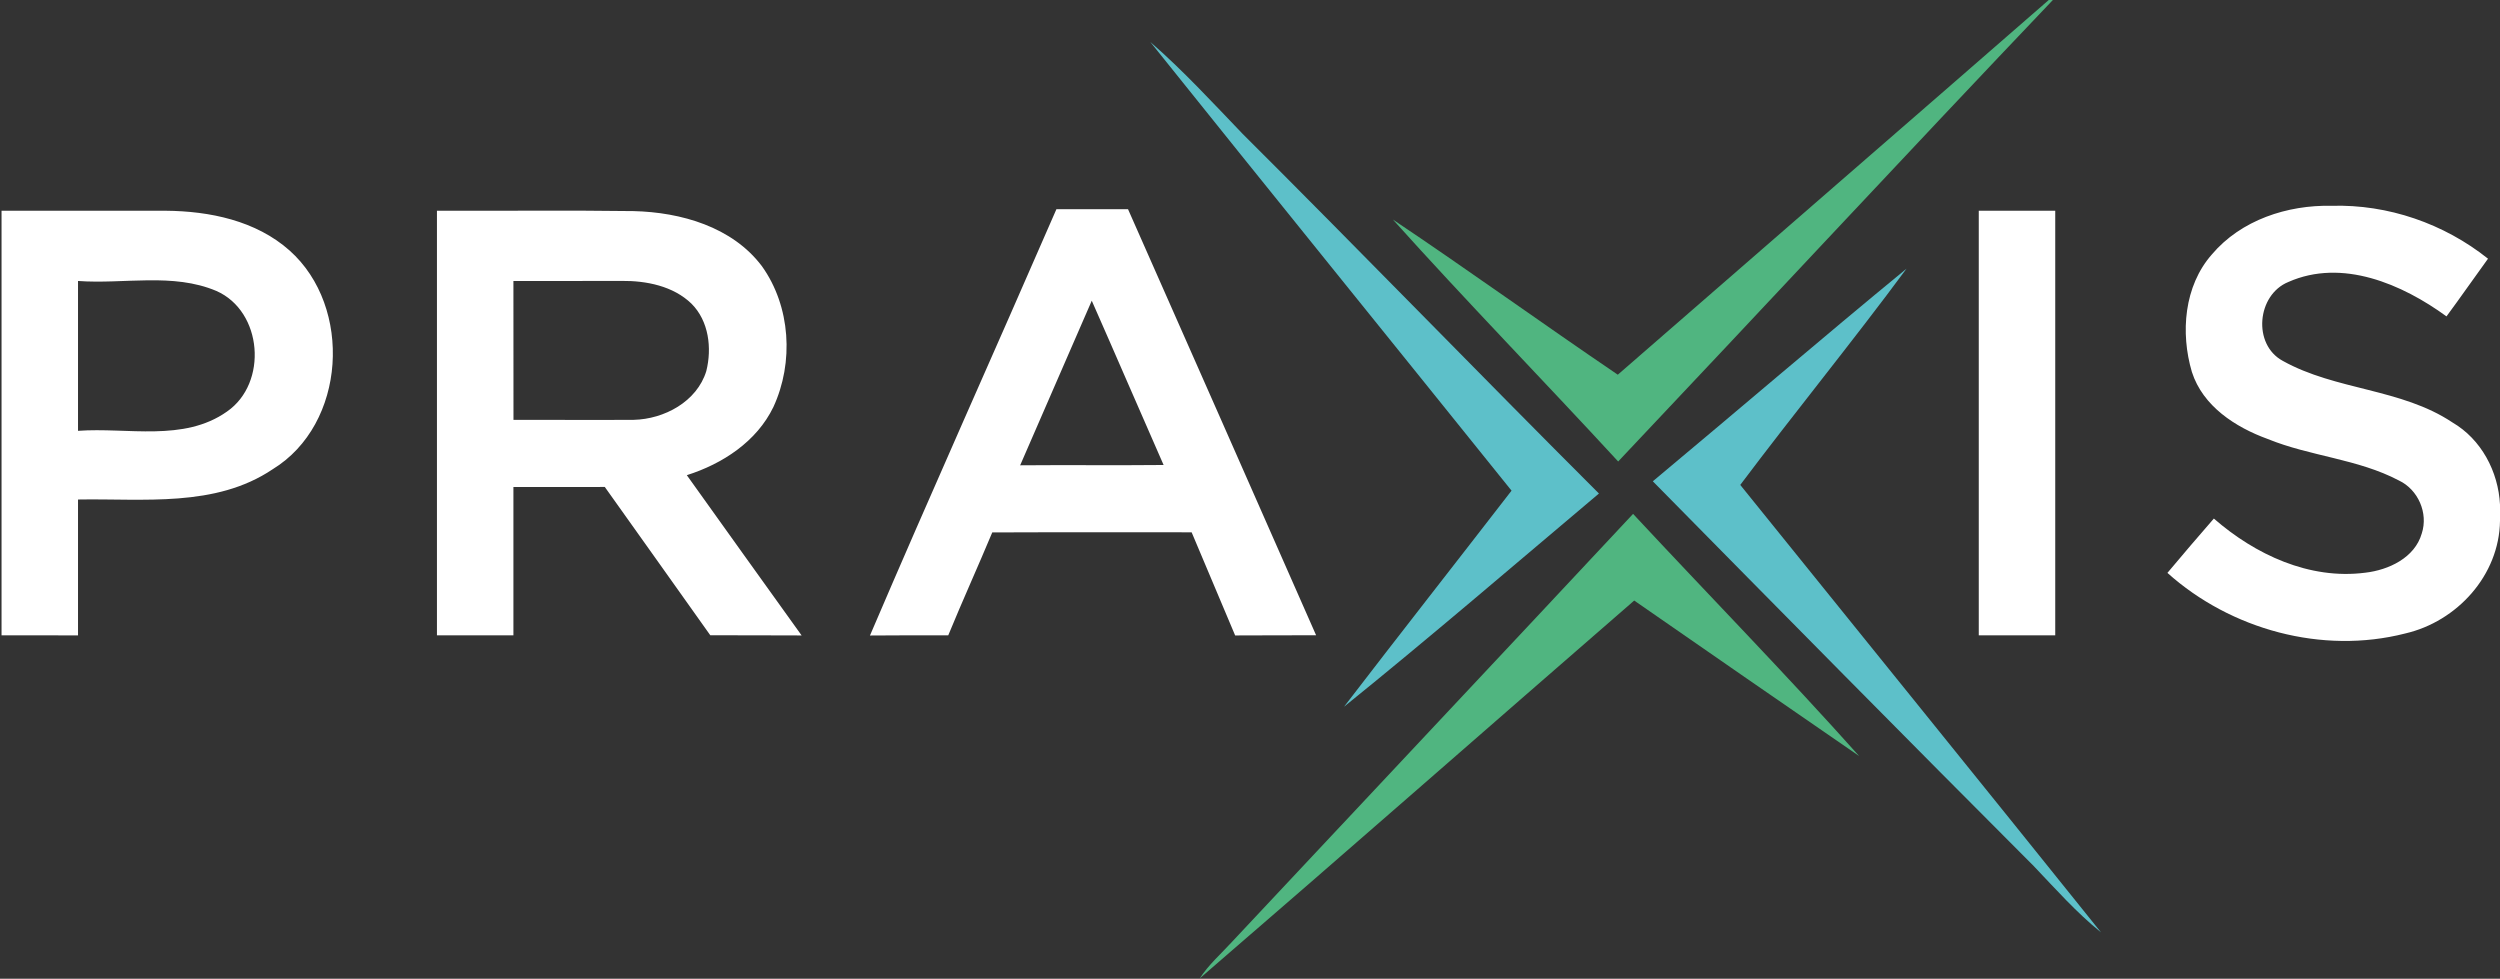 <svg version="1.2" baseProfile="tiny-ps" xmlns="http://www.w3.org/2000/svg" viewBox="0 0 1599 626" width="1599" height="626">
	<rect x="0" y="0" width="1599" height="626" fill="#333333" stroke="none"/>
	<title>praxis-logo-white-x-svg</title>
	<style>
		tspan { white-space:pre }
		.shp0 { fill: #50b580 } 
		.shp1 { fill: #5dc0c9 } 
		.shp2 { fill: #ffffff } 
	</style>
	<g id="#50b580ff">
		<path id="Layer" class="shp0" d="M1310.38 0L1313.02 0C1219.79 97.88 1127.84 196.97 1034.98 295.17C987.23 243.33 938 192.85 890.89 140.42C939.28 172.84 986.51 206.95 1034.74 239.66C1126.53 159.71 1218.59 79.99 1310.38 0Z" />
		<path id="Layer" class="shp0" d="M787.88 602.52C873.36 511.18 959.12 420.13 1044.52 328.68C1092.63 380.39 1142.06 430.91 1189.09 483.55C1141.06 450.52 1093.11 417.33 1045.24 384.11C952.53 464.58 860.3 545.65 767.32 625.8C772.99 617.06 780.89 610.15 787.88 602.52Z" />
	</g>
	<g id="#5dc0c9ff">
		<path id="Layer" class="shp1" d="M735.74 26.84C756.7 45.05 775.54 65.58 794.75 85.58C871.2 161.78 946.3 239.34 1022.68 315.66C968.5 361.3 914.76 407.55 859.63 452.04C895.12 405.79 931.13 359.95 966.78 313.82C889.85 218.09 812.51 122.68 735.74 26.84Z" />
		<path id="Layer" class="shp1" d="M1057.14 307.83C1111.35 262.62 1164.89 216.61 1219.43 171.81C1184.86 218.57 1148.01 263.66 1113.07 310.15C1189.97 405.55 1267.14 500.72 1343.8 596.33C1328.11 583.71 1314.73 568.57 1300.88 554.04C1219.27 472.33 1138.18 390.1 1057.14 307.83Z" />
	</g>
	<g id="#ffffffff">
		<path id="Layer" fill-rule="evenodd" class="shp2" d="M675.69 133.79C690.94 133.75 706.23 133.79 721.48 133.79C761.73 224.56 801.69 315.46 841.78 406.31C824.53 406.43 807.24 406.27 790 406.43C780.69 384.47 771.39 362.46 762.17 340.46C719.69 340.54 677.17 340.34 634.65 340.54C625.46 362.54 615.56 384.31 606.5 406.35C589.81 406.39 573.12 406.27 556.43 406.47C595.44 315.26 636.12 224.8 675.69 133.79ZM652.49 297.61C683.08 297.33 713.66 297.73 744.24 297.41C728.83 262.42 713.74 227.32 698.29 192.33C682.92 227.36 667.86 262.54 652.49 297.61ZM1414.71 162.74C1433.35 140.7 1463.09 130.99 1491.32 131.63C1527.37 130.59 1563.19 143.01 1591.33 165.46C1582.43 177.72 1573.77 190.18 1564.78 202.36C1536.48 181.75 1498.07 165.1 1463.65 180.35C1443.53 188.54 1440.58 220.33 1460.1 230.83C1494 249.72 1535.8 248.36 1568.54 270.17C1587.06 280.99 1597.92 301.6 1599 322.77L1599 333.15C1598.52 367.97 1571.53 397.53 1538.31 405.19C1485.33 418.73 1426.76 402.72 1386.28 366.42C1396.06 354.75 1405.96 343.17 1415.98 331.67C1442.37 354.67 1477.07 370.93 1512.8 366.3C1527.77 364.58 1544.5 356.79 1548.97 341.18C1553.21 328.2 1546.66 313.14 1534.32 307.31C1508.09 293.49 1477.63 291.89 1450.36 280.75C1429.76 273.24 1408.96 259.83 1401.93 237.9C1394.54 212.9 1396.9 182.95 1414.71 162.74ZM0.99 134.79C36.01 134.79 71.02 134.75 106 134.79C134.07 135.02 163.69 141.09 185.21 160.22C225.77 196.33 221.46 271.37 174.35 300.16C137.7 324.8 91.66 318.73 49.9 319.49C49.9 348.44 49.94 377.4 49.9 406.39C33.57 406.35 17.28 406.35 0.99 406.35C0.99 315.82 0.99 225.32 0.99 134.79ZM49.9 179.71C49.9 211.66 49.9 243.61 49.9 275.56C81.48 273.24 117.5 282.83 145.2 263.22C171.51 245.01 167.96 199.12 138.42 186.1C110.51 174.28 79.25 181.87 49.9 179.71ZM279.47 134.79C321.39 134.94 363.32 134.43 405.24 135.02C435.46 135.74 468.36 145.05 487.32 170.25C505.73 195.97 507.84 231.83 494.67 260.3C484.01 282.43 462.13 296.69 439.29 303.92C463.65 338.18 488.28 372.25 512.72 406.43C493.27 406.27 473.79 406.43 454.3 406.31C431.75 374.72 409.43 343.01 386.83 311.46C367.35 311.54 347.86 311.46 328.38 311.5C328.38 343.13 328.42 374.72 328.38 406.35C312.09 406.35 295.76 406.39 279.47 406.35C279.47 315.82 279.43 225.32 279.47 134.79ZM328.38 179.71C328.38 209.35 328.38 238.94 328.42 268.53C354.05 268.49 379.64 268.69 405.28 268.53C424.8 268.09 445.76 256.91 451.75 237.34C455.42 222.68 453.39 205.35 442.29 194.25C430.59 182.91 413.38 179.51 397.57 179.67C374.53 179.75 351.46 179.71 328.38 179.71ZM1265.62 134.79C1281.91 134.79 1298.24 134.79 1314.53 134.79C1314.53 225.32 1314.57 315.86 1314.53 406.35C1298.2 406.35 1281.91 406.35 1265.62 406.35C1265.62 315.82 1265.58 225.32 1265.62 134.79Z" />
	</g>
</svg>